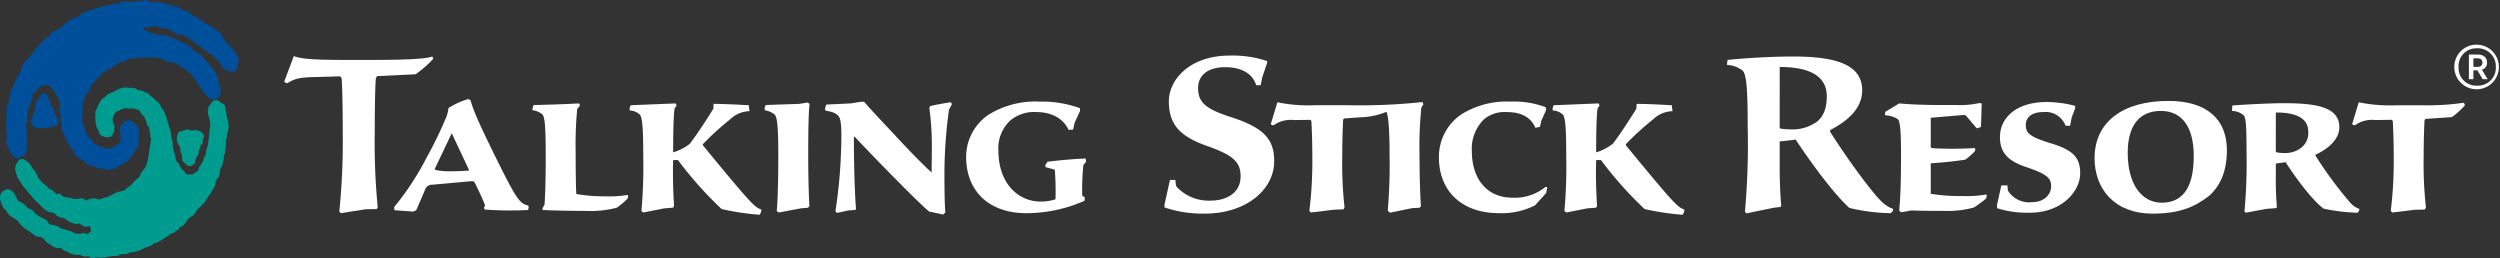 <svg xmlns="http://www.w3.org/2000/svg" width="400" height="41.29" viewBox="0 0 400 41.29">
  <rect x="0" y="0" width="400" height="41.29" fill="#333333" stroke="none"/>
  <g id="Group_1138" data-name="Group 1138" transform="translate(-3.219 -10.632)">
    <g id="Group_1131" data-name="Group 1131" transform="translate(48.696 19.528)">
      <path id="Path_798" data-name="Path 798" d="M58.929,21.355c1.207.509,3.621.62,8.813.62h3.072c5.119,0,9.324-.11,10.238-.547a.694.694,0,0,1,.183.364,17.759,17.759,0,0,1-2.816,2.478l-6.142.29-.219.292c-.11,1.057-.183,4.7-.183,8.817a107.207,107.207,0,0,0,.475,11.877l-.146.29-1.829.037-3.912.619-.256-.254a111.454,111.454,0,0,0,.548-12.569c0-4.153-.073-7.578-.182-8.78l-.219-.292-3.584.109c-3,.037-3.656.255-4.863.984a.641.641,0,0,1-.512-.255Z" transform="translate(-57.393 -21.282)" fill="#fff"/>
      <path id="Path_799" data-name="Path 799" d="M84.416,43.286a1.151,1.151,0,0,0-1.133.838L81.893,47.33a1.288,1.288,0,0,1-.549.255l-2.925-.219a.91.91,0,0,1-.036-.546,44.093,44.093,0,0,0,5.192-7.942,65.53,65.53,0,0,0,3.144-6.485,6.387,6.387,0,0,0,.33-1.384,12.679,12.679,0,0,1,3.109-1.42l.4.146c.513,1.894,1.645,4.3,3.877,8.852,3.51,7.105,3.986,7.723,5.411,8.052a1.459,1.459,0,0,1-.072.693c-.658.036-1.829.073-3.108.073-1.426,0-2.962-.073-3.839-.146l-.111-.329L92.9,46.6c-.439-1.129-1.133-2.623-1.645-3.606-.146-.256-.256-.292-.7-.256Zm.439-2.551c0,.146.11.182.255.219a10.658,10.658,0,0,0,2.377.182c.878,0,1.865-.037,2.779-.11l.073-.073-2.779-5.9Z" transform="translate(-60.759 -22.629)" fill="#fff"/>
      <path id="Path_800" data-name="Path 800" d="M104.7,31.253l.182-.583c1.171,0,5.412-.146,7.277-.255l.109.182v.219l-.4.473a57.4,57.4,0,0,0-.255,6.668c0,3.206.037,5.866.109,6.958a26.711,26.711,0,0,0,4.681.365,17.479,17.479,0,0,0,3.511-.219l.109.11-.072.437a11.929,11.929,0,0,1-1.755,1.495,16.888,16.888,0,0,1-5.083.509c-2.267,0-5.7-.073-6.8-.146V47.21c.073-.146.256-.474.329-.656.11-1.713.183-3.826.183-7.834,0-4.59-.146-6.083-.512-6.52a2.868,2.868,0,0,0-1.608-.692Z" transform="translate(-64.987 -22.765)" fill="#fff"/>
      <path id="Path_801" data-name="Path 801" d="M123.389,30.706l7.2-.291.147.329-.33.509c-.183,1.385-.219,4.591-.219,6.995a8.131,8.131,0,0,0,2.669-1.384c.987-1.238,3-4.336,3.767-5.61l.036-.765c1.9,0,4.973.182,5.631.218l.109.948A4.681,4.681,0,0,0,139.259,33a45.167,45.167,0,0,0-4.315,3.935v.181c7.9,9.618,8.3,9.911,9.361,10.275a1.376,1.376,0,0,1-.293.838,41.233,41.233,0,0,1-6.069-.912,60.493,60.493,0,0,1-6.984-7.833h-.768c-.073,1.6-.036,4.809.146,7.359l-.182.256-1.39.109-3.328.656-.328-.219a81.372,81.372,0,0,0,.292-8.815c0-4.882-.182-6.193-.549-6.631a2.554,2.554,0,0,0-1.608-.657l-.036-.328Z" transform="translate(-67.959 -22.765)" fill="#fff"/>
      <path id="Path_802" data-name="Path 802" d="M149.132,30.642l5.374-.182,1.317-.218.329.218c-.146,1.056-.22,3.68-.22,8.089,0,3.351.074,6.157.183,8.305l-.219.22-1.169.109-3.511.656-.33-.255c.11-.693.257-3.97.257-8.817,0-4.445-.147-6.156-.585-6.593a3.324,3.324,0,0,0-1.573-.692l-.036-.4Z" transform="translate(-72.092 -22.736)" fill="#fff"/>
      <path id="Path_803" data-name="Path 803" d="M160.667,30.547l3.912-.182,1.573-.255h.585c.621.8,3.547,3.862,5.3,5.756,2.816,3.024,4.754,4.92,5.485,5.538,0-.838.037-2.987.037-4.444a45,45,0,0,0-.4-5.866l.109-.292c.7-.181,2.45-.509,3.291-.619a.369.369,0,0,1,.182.365l-.438.8a75.2,75.2,0,0,0-.732,10.165c0,2.877.038,5.173.147,6.3l-.365.327-2.232-.473c-2.3-1.931-10.31-10.238-11.883-11.949h-.146c-.036,2.331.074,8.415.33,11.512l-.11.182-1.061.073-1.9.4-.22-.292a79.41,79.41,0,0,0,.914-10.092c.11-3.351-.036-4.553-.366-5.027-.4-.546-.986-.764-2.121-.946l-.109-.329Z" transform="translate(-73.938 -22.715)" fill="#fff"/>
      <path id="Path_804" data-name="Path 804" d="M203.747,34.585c-.841-1.859-2.779-2.843-5.156-2.843a5.99,5.99,0,0,0-4.169,1.348,6.081,6.081,0,0,0-1.9,4.772c0,5.319,3.182,8.2,6.764,8.2a7.357,7.357,0,0,0,2.377-.365,44.883,44.883,0,0,0-.11-4.736l-1.463-.4-.072-.327.365-.547c1.462-.182,4.388-.473,6.106-.509l.074.509-.439.51a38.683,38.683,0,0,0-.182,4.955l.365.182a.841.841,0,0,1-.037.619,23.039,23.039,0,0,1-9.288,1.967c-6,0-9.617-3.57-9.617-9a8.122,8.122,0,0,1,3.62-6.776,14.222,14.222,0,0,1,8.118-2.076,17.815,17.815,0,0,1,6.471,1.056V31.6l-.84,1.822-.256,1.129Z" transform="translate(-78.259 -22.708)" fill="#fff"/>
      <path id="Path_805" data-name="Path 805" d="M239.835,26c-.512-1.749-2.23-2.878-4.936-2.878-3,0-4.353,1.457-4.353,3.351,0,2.331,1.281,3.351,5.34,4.664,5.448,1.748,6.837,3.715,6.837,7.031,0,4.554-4.5,8.379-11.08,8.379a19.039,19.039,0,0,1-6.471-.984v-.473l.877-3.934h.878a3.529,3.529,0,0,0,.145,1.056,7.025,7.025,0,0,0,5.485,2.259c2.45,0,4.791-1.166,4.791-3.9,0-2.223-1.1-3.352-5.375-4.845-4.1-1.457-6.107-3.243-6.107-7.141,0-3.424,3.292-7.323,9.763-7.323a17.654,17.654,0,0,1,5.961.874v.292l-.8,2.4L240.566,26Z" transform="translate(-84.329 -21.268)" fill="#fff"/>
      <path id="Path_806" data-name="Path 806" d="M246.486,30.19a25.048,25.048,0,0,0,6.105.473h5.266a94.428,94.428,0,0,0,11.847-.509l.146.365-.329.509a61.026,61.026,0,0,0-.292,7.688c0,2.914.073,5.755.219,8.087l-.182.256-1.244.072-3.547.729-.329-.329a87.544,87.544,0,0,0,.293-8.78c0-4.844-.256-6.52-.513-7.031a11.7,11.7,0,0,1-4.168.875l-2.6.181-.147.182c-.037.546-.146,3.06-.146,5.865a63.509,63.509,0,0,0,.365,8.2l-.182.292-1.608.073-3.584.437-.256-.255a64.461,64.461,0,0,0,.476-8.707c0-2.7-.11-4.846-.147-5.647L251.787,33l-2.632.036a4.806,4.806,0,0,0-3.292.838.606.606,0,0,1-.438-.182Z" transform="translate(-87.581 -22.722)" fill="#fff"/>
      <path id="Path_807" data-name="Path 807" d="M293.864,33.127l-.22.984-.73.146c-.659-1.459-1.9-2.515-4.645-2.515a5.149,5.149,0,0,0-3.547,1.13,6.544,6.544,0,0,0-1.974,5.1c0,4.554,2.486,7.469,6.472,7.469a7.777,7.777,0,0,0,5.3-1.713h.293l-.184.984-1.791,1.966a11.767,11.767,0,0,1-5.742,1.239c-6.142,0-9.616-3.715-9.616-8.889a8.175,8.175,0,0,1,3.656-6.958,13.675,13.675,0,0,1,7.825-2,14.186,14.186,0,0,1,5.632.91l.035.437Z" transform="translate(-92.728 -22.708)" fill="#fff"/>
      <path id="Path_808" data-name="Path 808" d="M299.313,30.706l7.2-.291.146.329-.329.509c-.183,1.385-.219,4.591-.219,6.995a8.135,8.135,0,0,0,2.669-1.384c.988-1.238,3-4.336,3.767-5.61l.037-.765c1.9,0,4.973.182,5.63.218l.111.948A4.68,4.68,0,0,0,315.183,33a45.17,45.17,0,0,0-4.316,3.935v.181c7.9,9.618,8.3,9.911,9.361,10.275a1.379,1.379,0,0,1-.291.838,41.2,41.2,0,0,1-6.071-.912,60.48,60.48,0,0,1-6.983-7.833h-.768c-.074,1.6-.037,4.809.146,7.359l-.183.256-1.389.109-3.328.656-.329-.219a80.927,80.927,0,0,0,.292-8.815c0-4.882-.182-6.193-.547-6.631a2.561,2.561,0,0,0-1.609-.657l-.037-.328Z" transform="translate(-96.203 -22.765)" fill="#fff"/>
      <path id="Path_809" data-name="Path 809" d="M340.811,39.44c0,2.04.11,4.517.255,5.9l-.145.182-1.024.11-4.425.91-.219-.291a121.053,121.053,0,0,0,.439-13.626c0-6.229-.22-8.2-.769-8.89a4.349,4.349,0,0,0-2.559-.947l.109-.8c2.341-.255,6.692-.547,10.531-.547,7.642,0,11.006,1.675,11.006,5.428,0,3.206-2.925,5.21-5.119,6.339V33.5c2.669,4.226,6.764,9.837,8.374,11.295a4.819,4.819,0,0,0,1.682,1.02v.291l-.329.4a29.728,29.728,0,0,1-6.655-.837c-2.3-2.04-5.924-6.886-8.593-10.93l-2.559.292Zm0-6.74a.254.254,0,0,0,.22.291,12.079,12.079,0,0,0,1.5.11,6.74,6.74,0,0,0,4.1-1.129c1.023-.728,1.718-2,1.718-4.153,0-2.806-2.048-4.7-7.532-4.7Z" transform="translate(-101.538 -21.296)" fill="#fff"/>
      <path id="Path_810" data-name="Path 810" d="M364.771,30.4c2.34.219,5.229.255,6.436.255h2.559a14.944,14.944,0,0,0,3.912-.328l.293.109-.11,3.607-.072.146-.476.182h-.146l-1.609-1.894a.579.579,0,0,0-.585-.219l-5.155.437V37.36l.146.181c.694.074,2.158.11,3.181.11,1.427,0,2.56-.036,3.694-.11a.4.4,0,0,1,.11.22.509.509,0,0,1-.11.327,9.162,9.162,0,0,1-1.5,1.311c-1.792.292-4.242.51-5.521.583v4.882a31.5,31.5,0,0,0,5.265.364,18.381,18.381,0,0,0,3.62-.255l.074.073-.074.547a17.345,17.345,0,0,1-1.974,1.457,15.947,15.947,0,0,1-4.827.547c-1.243,0-3.291,0-5.193-.073l-1.644.292-.293-.256c.147-1.567.293-3.826.293-8.962,0-4.153-.183-5.319-.512-5.683A4.038,4.038,0,0,0,362.5,32.3l.037-.547Z" transform="translate(-106.377 -22.75)" fill="#fff"/>
      <path id="Path_811" data-name="Path 811" d="M394.816,33.942a3.4,3.4,0,0,0-3.547-2.185c-1.938,0-2.816.912-2.816,2.041,0,1.311.584,1.894,3.986,2.951,3.656,1.093,4.717,2.331,4.717,4.809,0,2.878-2.926,6.3-8.044,6.3a15.7,15.7,0,0,1-5.265-.729v-.51l.694-3.133h.987a7,7,0,0,0,.073.838,3.969,3.969,0,0,0,3.73,1.858c2.376,0,3.181-1.53,3.181-2.514,0-1.347-.622-1.967-3.95-3.1-2.742-.91-4.242-2.149-4.242-4.809,0-3.206,2.78-5.61,7.423-5.61a17.922,17.922,0,0,1,4.608.62v.4L395.8,32.6l-.256,1.347Z" transform="translate(-109.804 -22.722)" fill="#fff"/>
      <path id="Path_812" data-name="Path 812" d="M423.616,37.806c0,3.279-.987,5.683-2.889,7.358-2.377,1.822-4.791,2.805-9.031,2.805-6.07,0-9.252-3.97-9.252-8.889,0-5.719,4.462-9.144,11.811-9.144C420.508,29.936,423.616,32.96,423.616,37.806Zm-15.869.437c0,5.064,2.267,7.979,5.448,7.979,3,0,5.119-1.931,5.119-7.468,0-4.263-1.609-7.214-5.265-7.214C409.647,31.539,407.747,33.834,407.747,38.242Z" transform="translate(-112.79 -22.686)" fill="#fff"/>
      <path id="Path_813" data-name="Path 813" d="M435.643,42.722c0,1.494.073,3.279.183,4.262l-.146.182-1.5.11-3.365.62-.182-.219a85.409,85.409,0,0,0,.328-9.472c0-4.481-.108-5.5-.474-5.9a2.944,2.944,0,0,0-1.865-.693l.073-.874c1.9-.146,6-.365,8.264-.365,5.412,0,8.85.692,8.85,3.862,0,2-1.938,3.535-3.8,4.372v.182a62.992,62.992,0,0,0,5.486,7.433,3.382,3.382,0,0,0,1.5,1.056v.255l-.255.365a28.352,28.352,0,0,1-5.447-.657c-1.866-1.347-4.827-5.427-6.071-7.431l-1.572.218Zm0-4.7a.2.2,0,0,0,.146.218,7.535,7.535,0,0,0,1.208.11,4.181,4.181,0,0,0,2.6-.765,2.965,2.965,0,0,0,1.243-2.623c0-1.676-1.1-3.1-5.193-3.1Z" transform="translate(-116.993 -22.758)" fill="#fff"/>
      <path id="Path_814" data-name="Path 814" d="M452.594,30.2a25.056,25.056,0,0,0,6.106.473h3.986a39.474,39.474,0,0,0,6.692-.4.552.552,0,0,1,.182.438,13.593,13.593,0,0,1-2.047,1.857l-4.242.292-.146.182c-.036.547-.146,3.024-.146,5.83a62.651,62.651,0,0,0,.366,8.16l-.182.329-1.609.036-3.584.437-.256-.255a64.5,64.5,0,0,0,.475-8.707c0-2.7-.109-4.846-.146-5.647L457.9,33l-2.632.036a4.8,4.8,0,0,0-3.291.838.605.605,0,0,1-.439-.182Z" transform="translate(-120.671 -22.729)" fill="#fff"/>
    </g>
    <g id="Group_1136" data-name="Group 1136" transform="translate(3.219 10.632)">
      <g id="Group_1132" data-name="Group 1132" transform="translate(0.959)">
        <path id="Path_815" data-name="Path 815" d="M41.614,20.178a6.074,6.074,0,0,0-1.477-2.25,8.037,8.037,0,0,1-1.034-1.2c-.145-.176-.266-.765-.45-.848a4.421,4.421,0,0,1-1.051-.728,5.438,5.438,0,0,0-1.19-.68,6.473,6.473,0,0,1-.584-.456c-.144-.141-.358-.156-.485-.294a2.651,2.651,0,0,0-.957-.51,6.032,6.032,0,0,1-.636-.474,1.027,1.027,0,0,0-.735-.376,3.464,3.464,0,0,1-.475-.174c-.135-.088-.254-.215-.4-.291a2.179,2.179,0,0,0-.855-.226c-.246.05-.358-.188-.557-.292a1.367,1.367,0,0,0-.64-.056c-.121.044-.45-.116-.58-.127a2.646,2.646,0,0,0-1.646-.191.65.65,0,0,1-.473-.084,1.234,1.234,0,0,1-.269-.108c-.463-.438-.815.049-1.32-.008a2.549,2.549,0,0,0-.784.057c-.114.032-.285.142-.4.109a4.866,4.866,0,0,0-1.278-.105,1.848,1.848,0,0,0-.56.11c-.148.054-.287.253-.473.21-.516-.118-.842.25-1.337.25a2.749,2.749,0,0,0-.958.143,3.44,3.44,0,0,1-.679.255,2.19,2.19,0,0,0-.656.13,2.585,2.585,0,0,1-.661.28,7.063,7.063,0,0,1-.757.191,3.128,3.128,0,0,0-.994.6,4.042,4.042,0,0,1-1.273.575,4.146,4.146,0,0,0-.992.666c-.24.228-.537.43-.778.68a1.3,1.3,0,0,1-.245.15c-.159.086-.546.423-.714.408-.227.124-.614.207-.71.53-.206.318-.476.423-.722.708-.313.064-.437.386-.647.577a2.248,2.248,0,0,0-.724.81A3.8,3.8,0,0,0,8.6,19.166,11.59,11.59,0,0,1,7.4,20.512a3.663,3.663,0,0,0-.614,1.2c-.065.2,0,.228-.148.424a.819.819,0,0,0-.134.312c.013.154-.2.176-.3.3-.114.141-.08.29-.128.414-.034.157-.2.311-.28.446a1.461,1.461,0,0,0-.107.512c-.081.328-.369.587-.472.911a3.34,3.34,0,0,0-.287,1.116,5.028,5.028,0,0,1-.3,1.332,1.567,1.567,0,0,0-.146.991c-.052.524-.08,1.07-.107,1.595a4.229,4.229,0,0,0,.027.917c.039.206-.014.441.024.626a3.709,3.709,0,0,1,.085,1.076c-.049.457-.2.924.095,1.321.178.238.186.635.348.889a4.536,4.536,0,0,0,.769.882.892.892,0,0,0,1.108-.033,1.951,1.951,0,0,0,.6-.437c.045-.045.313-.55.225-.611A6.141,6.141,0,0,0,7.659,32.6c.035.019.095.013.129.034a8.106,8.106,0,0,1-.112-.906c.029-.156.029-.284.052-.44.04-.243-.106-.351-.124-.549a.655.655,0,0,1,.107-.385,1.707,1.707,0,0,0,.013-.624c0-.144.024-.279.024-.421-.01-.2.137-.385.137-.6a4.631,4.631,0,0,1,.1-.8.851.851,0,0,1,.148-.385.73.73,0,0,0,.164-.388c.048-.279.274-.47.322-.737.05-.289-.108-.485.05-.713.261-.085.453-.421.625-.61.212-.235.618-.781.951-.781a3.566,3.566,0,0,1,.661,0c.353-.008.362.06.593.26a5.685,5.685,0,0,1,.647.891,3.574,3.574,0,0,1,.529.879A2.2,2.2,0,0,1,13,27.611c-.045.294-.159,1.026.033,1.248.147.171.1.5.087.712a3.075,3.075,0,0,0,.091.778,5.663,5.663,0,0,1,.07.808,4.555,4.555,0,0,0,.43,1.224c.157.431.421.828.614,1.239.145.29.368.6.536.872a2.734,2.734,0,0,0,.182.262c.264.238.3.6.546.854.152.243.526.378.749.512.248.141.624.28.773.52a1.263,1.263,0,0,0,.807.482c.489.088.921.378,1.413.449.174.028.7.033.828.147a1.013,1.013,0,0,0,.764.074c.284-.2.788-.091,1.026-.32s.6-.23.865-.444c.319-.275.745-.381,1.07-.657a10.719,10.719,0,0,0,1.3-1.855,3.561,3.561,0,0,0,.445-1.731c-.009-.284,0-.548,0-.829,0-.182.046-.7-.088-.847a3.15,3.15,0,0,1-.263-.357c-.2-.2-.393-.4-.583-.6-.81-.815-2.085.345-2.133,1.194a9.121,9.121,0,0,0,.166,1.165,2.238,2.238,0,0,1-.177.965c-.18.11-.358.246-.533.356-.069.074-.213.078-.264.129-.175.167-.171.283-.424.422-.421.137-.734-.161-1.158.069-.146-.361-.545-.313-.855-.393-.162-.041-.283-.2-.458-.254-.3-.1-.344-.023-.5-.347a5.384,5.384,0,0,0-1.035-1.168c-.327-.358-.151-.692-.363-1.089-.192-.366-.217-.74-.395-1.1a1.393,1.393,0,0,1-.006-.714c.044-.211-.043-.571.091-.744.078-.112,0-.425-.013-.547-.019-.249.011-.439.011-.682.107-.219.06-.8.229-.963.149-.136.12-.188.15-.346.023-.093,0-.233.079-.293.189-.117.165-.138.248-.32a2.653,2.653,0,0,0,.543-.837,1.752,1.752,0,0,1,.63-.891,8.323,8.323,0,0,0,.548-.7c.17-.189.389-.378.573-.57.276-.282.639-.438.911-.723.235-.087.425.011.634-.189.147-.154.169-.248.371-.342a7.061,7.061,0,0,0,.659-.435,1.976,1.976,0,0,1,.644-.279,1.91,1.91,0,0,0,.731-.213c.086-.047.261-.219.335-.251.093-.141.151-.029.268-.01a4.793,4.793,0,0,0,.677-.031c.171-.014.338-.106.5-.121.2-.017.4.041.611.015s.38-.172.612-.112a3.629,3.629,0,0,0,1.106-.01,11.888,11.888,0,0,0,1.431.2c.51.076.852.563,1.382.585a3.634,3.634,0,0,1,.405.056c.324-.054.464.162.727.286.348.167.656.406,1,.585s.671.479,1.014.693a1.341,1.341,0,0,1,.449.485c.029.044.257.455.369.435.271.361.478.827.739,1.211a7.023,7.023,0,0,0,.571.764c.116.133.034.207.207.311.191.111.217.291.358.452.06.079.359.233.373.33a1.1,1.1,0,0,0,1.906-.59c.026-.087.147-.122.134-.22-.039-.308-.13-.6-.186-.9a2.488,2.488,0,0,0-.321-.9,4.99,4.99,0,0,0-.118-.778,3.111,3.111,0,0,0-.5-.9,12.635,12.635,0,0,0-1.161-1.381c-.2-.224-.372-.652-.626-.8-.195-.116-.4-.33-.6-.478-.171-.122-.5-.447-.728-.447-.25,0-.39-.468-.487-.533a5.057,5.057,0,0,0-.939-.647,2.63,2.63,0,0,1-.644-.212c-.137-.088-.269-.21-.407-.289-.234-.15-.531-.23-.774-.364s-.471,0-.675-.154a2.063,2.063,0,0,0-.389-.241c-.408-.134-.925-.049-1.343-.144-.461-.03-.851-.26-1.3-.33a8.516,8.516,0,0,1-1.305-.555.019.019,0,0,0-.018-.006c.177-.283.159-.258.476-.292.076-.008.145.015.222.008a2.531,2.531,0,0,0,.711-.19,1.871,1.871,0,0,1,.318.053,1.674,1.674,0,0,1,.374-.019.778.778,0,0,0,.108,0c.191-.026.264.091.431.151.29.1.573.082.858.19a4.939,4.939,0,0,0,.659.121c.3.074.559.374.816.544a3.721,3.721,0,0,0,.673.279c.238.1.432-.038.653.042a6.182,6.182,0,0,1,1.044.569c.226.228.622.323.808.549a4.474,4.474,0,0,0,.663.479c.416.306.788.657,1.2.974.16.034.341.255.514.319a2.838,2.838,0,0,1,.8.553c.312.342.677.657.957,1.03a4.927,4.927,0,0,1,.311.543,2.049,2.049,0,0,0,1.7.869c.61.008.759-.372.832-.853.048-.348.187-.7.244-1.058" transform="translate(-4.361 -10.632)" fill="#004f9a"/>
      </g>
      <g id="Group_1133" data-name="Group 1133" transform="translate(4.912 14.914)">
        <path id="Path_816" data-name="Path 816" d="M9.476,31.919c.029.324-.178.5-.327.757-.257.447.178.882.487,1.179.33.328.972.108,1.389.194.212.043.422.138.593-.033.08-.076.421-.045.549-.082.44-.16.808-.1,1.171-.432.192-.176.052-1.372-.186-1.345.126-.168-.466-.468-.348-.669.115-.258-.066-.493-.227-.677-.051-.061-.005-.1-.024-.135-.067-.085-.173-.068-.223-.19-.065-.181-.054-.413-.1-.609a3.664,3.664,0,0,0-.21-.439c-.158-.386-.233-.76-.681-.969-.069-.027-.6.046-.647.158a3.131,3.131,0,0,1-.649,1.038.329.329,0,0,0-.16.381,3.049,3.049,0,0,1-.14.879c-.026.165-.065.335-.1.488a2.363,2.363,0,0,0-.159.505" transform="translate(-9.071 -28.464)" fill="#004f9a"/>
      </g>
      <g id="Group_1134" data-name="Group 1134" transform="translate(0 13.992)">
        <path id="Path_817" data-name="Path 817" d="M39.727,32.889a5.346,5.346,0,0,0-.221-.838,5.494,5.494,0,0,0-.074-.6,2.326,2.326,0,0,1-.122-.445c0-.317-.061-.855-.371-1.016-.107-.067-.272-.086-.362-.156a1.628,1.628,0,0,0-.217-.241.858.858,0,0,0-1.314.264,2.259,2.259,0,0,1-.269.309,1.627,1.627,0,0,0-.212.406c-.039.086-.023.334-.082.4a2.406,2.406,0,0,0,.148,1.082,4.006,4.006,0,0,1,.221,1.144,1.856,1.856,0,0,1-.094.86,4.45,4.45,0,0,0-.028.739c-.017.28-.1.558-.134.831a5.1,5.1,0,0,0-.073.782c-.062.4-.264.719-.307,1.091a3.059,3.059,0,0,1-.394,1.253,1.689,1.689,0,0,0-.12.344,4.022,4.022,0,0,1-.545.893c-.154.268-.111.686-.432.827a2.751,2.751,0,0,0-.268.178,2.615,2.615,0,0,0-.416.279,1.553,1.553,0,0,0-.513,0c-.186,0-.357-.023-.533-.023-.044-.028-.174-.192-.152-.2-.077-.128-.014-.149-.149-.268-.116-.116-.28-.226-.39-.353-.131-.165-.171-.359-.365-.5-.043-.081,0-.335-.033-.35a1.332,1.332,0,0,1-.567-.749,5.492,5.492,0,0,0-.27-1.153c-.05-.171-.085-.351-.129-.483a5.437,5.437,0,0,1-.06-.675c-.045-.151.027-.349-.045-.53a2.827,2.827,0,0,1-.1-.3c-.191-.575-.049-1.226-.38-1.757a.981.981,0,0,1-.095-.388,2.364,2.364,0,0,0-.167-.488,2.375,2.375,0,0,1-.167-.744c-.06-.2-.191-.385-.264-.594a2.162,2.162,0,0,0-.36-.82,1.734,1.734,0,0,1-.234-.308c-.152-.181-.155-.419-.29-.591a3.231,3.231,0,0,0-.542-.479c-.271-.215-.5-.589-.837-.733s-.269-.486-.694-.538c-.428-.146-.724-.471-1.209-.424a.338.338,0,0,1-.3-.131,1.407,1.407,0,0,0-.587-.258,3.641,3.641,0,0,0-.832,0,2.424,2.424,0,0,0-.539-.079,3.056,3.056,0,0,0-1.257.382,5.876,5.876,0,0,1-.866.43,2.162,2.162,0,0,0-.86.486c-.215.3-.637.423-.859.719a1.846,1.846,0,0,0-.183.386,2.286,2.286,0,0,0-.442.881c-.119.188-.182.4-.3.588-.055.1.035.263.035.37a4.6,4.6,0,0,0,.082,1.671,1.351,1.351,0,0,0,.23.7c.217.277.206.7.459.958.444.447,1.667.631,1.976-.02a2.436,2.436,0,0,0,.279-1.23,6.416,6.416,0,0,0-.279-.992,1.483,1.483,0,0,1,.259-.916c.031-.065-.019-.285.159-.331a2.039,2.039,0,0,1,.364-.29c.082-.045.221-.045.323-.1a1.608,1.608,0,0,1,.552-.289c.314-.069.369-.145.7-.043a3.07,3.07,0,0,0,.358.027,2,2,0,0,1,.866.045c.194.115.643.138.757.33a2.152,2.152,0,0,0,.7.907,6.391,6.391,0,0,1,.3.716c.148.251.1.759.4.916.186.1.106.228.1.414-.013.163.171.45.118.584-.03.069.076.163.076.249a1.452,1.452,0,0,0,.034.5c.036.22.143.289.041.508a.582.582,0,0,0-.065.318c.041.177-.12.382-.1.585a8.952,8.952,0,0,0-.123.963,12.419,12.419,0,0,1-.475,2.124,3.127,3.127,0,0,1-.494.687,7.434,7.434,0,0,0-.418.731,1.437,1.437,0,0,1-.358.548,6.479,6.479,0,0,0-.667.549,2.906,2.906,0,0,1-.872.864c-.376.184-.542.572-1,.657a2.828,2.828,0,0,0-.821.176c-.358.189-.728.389-1.107.554a4.09,4.09,0,0,0-.428.231,2.945,2.945,0,0,0-.85.212.748.748,0,0,1-.773.091,1.853,1.853,0,0,0-.986-.049,4.115,4.115,0,0,0-.84.294,3.8,3.8,0,0,0-.34-.242c-.371-.226-.79.042-1.2-.012a2.961,2.961,0,0,0-.331-.026c-.333.059-.567-.171-.915-.208a2.306,2.306,0,0,1-.884-.14c-.157-.1-.269-.286-.427-.394-.206-.145-.451.061-.638-.024-.3-.152-.473-.55-.818-.68a1.469,1.469,0,0,1-.583-.391,2.4,2.4,0,0,0-.8-.661c-.133-.161-.172-.331-.38-.43a2.321,2.321,0,0,1-.453-.686,3.8,3.8,0,0,0-.238-.58,2.442,2.442,0,0,1-.294-.4,1.864,1.864,0,0,0-.3-.314,2.7,2.7,0,0,0-.466-.744c-.609-.659-1.519-1.173-1.972-.056a1.306,1.306,0,0,0-.23,1.268A5.455,5.455,0,0,0,6.1,41.9c.124.2.263.363.358.547a5.6,5.6,0,0,0,.791,1.114c.333.187.453.751.756.914.2.1.351.417.494.577a6.082,6.082,0,0,0,.562.583c.721.611,1.328,1.55,2.315,1.727.581-.052.758.5,1.222.7a2.363,2.363,0,0,0,.762.165c.227.016.4.256.566.366a4.908,4.908,0,0,0,1.209.571,1.115,1.115,0,0,0,.5.026c-.209.043.239-.074.239-.074.287.082.46.388.781.464a1.444,1.444,0,0,0,.787-.007c.225.11.238.059.268.313.02.164.06.325.092.48-.2.158-.407.343-.614.482a1.421,1.421,0,0,0-.79-.2c-.158.024-.28.143-.431.159-.1.006-.344-.059-.46-.065-.494-.04-.779-.342-1.253-.457a11.923,11.923,0,0,0-1.148-.333,4.24,4.24,0,0,1-.66-.379,2.259,2.259,0,0,0-1-.212,1.071,1.071,0,0,1-.577-.444c-.068-.1-.039-.165-.15-.268a7.29,7.29,0,0,0-.965-.543,3.077,3.077,0,0,1-.956-.64,1.55,1.55,0,0,0-.574-.564c-.312-.163-.513-.1-.713-.423a2.943,2.943,0,0,0-.773-.658c-.212-.132-.629-.252-.739-.5-.285-.666-.8-1.812-1.738-1.646a2.239,2.239,0,0,0-.745.443,1.419,1.419,0,0,0-.233,1.276,8.41,8.41,0,0,0,.435,1.183c.16.24.411.357.558.591a1.628,1.628,0,0,0,.639.779c.394.231.746.493,1.124.75a5.7,5.7,0,0,0,1.022,1.138c.349.244.707.465,1.067.7.288.183.527.434.831.607.336.188.729.054,1.03.268.443.323.668.889,1.224,1.033.1.025.118.122.2.171a1.83,1.83,0,0,0,.776.386.653.653,0,0,0,.387.086c.224-.011.354-.166.5.044a1.448,1.448,0,0,0,.447.355c.139.1.232.007.392.107a3.121,3.121,0,0,0,1.391.539c.26.033.5,0,.747.028.148.021.2.095.339.151a1.238,1.238,0,0,0,.773.074c.027,0,.178-.043.211-.018a1.093,1.093,0,0,0,.98.258,1.645,1.645,0,0,1,.749-.055,4.355,4.355,0,0,0,1.351-.105c.235-.061.522-.083.772-.122s.522.01.781-.029c.144-.041.159-.1.285-.171.358-.188.948-.064,1.332-.182.124-.034.232-.112.354-.155a2.333,2.333,0,0,0,.38-.128,1.158,1.158,0,0,0,.663-.086,1.93,1.93,0,0,1,.661-.177c.086-.007.131-.119.226-.149a5.546,5.546,0,0,1,.881-.39,1.817,1.817,0,0,0,1.04-.578c.131-.127.233.012.357-.02a3.969,3.969,0,0,0,.536-.318,2.356,2.356,0,0,0,.871-.56c.156-.121.366-.166.529-.287.123-.094.224-.274.384-.333a3.564,3.564,0,0,0,.567-.2c.11-.079.195-.195.312-.272.085-.056.206-.033.3-.13.157-.156.187-.442.414-.5.729-.2.993-1.17,1.561-1.577.6-.131.865-.888,1.238-1.281s.7-.654,1.062-1.071c.159-.181.222-.5.41-.61.089-.048.061-.221.125-.307.174-.1.2-.321.342-.406.089-.053.134-.247.189-.335.136-.242.316-.456.432-.7.133-.287.3-.417.21-.73.071-.121.025-.294.169-.4.05-.033.039-.187.073-.26a.87.87,0,0,0,.251-.269c.3-.477.13-1.095.436-1.546a3.355,3.355,0,0,0,.372-1.1,2.486,2.486,0,0,0,.053-.681c-.031-.21.149-.319.194-.5a11.075,11.075,0,0,0,.12-1.142,4.894,4.894,0,0,0,.059-.5c0-.136-.055-.249-.008-.386s-.018-.13,0-.228c.047-.125.18-.368.212-.488-.035-.042-.061-.079-.091-.115a.821.821,0,0,0,.03-.2c.029-.129.092-.255.127-.384a3.313,3.313,0,0,0,.064-1.554" transform="translate(-3.219 -27.362)" fill="#009c90"/>
      </g>
      <g id="Group_1135" data-name="Group 1135" transform="translate(28.296 20.706)">
        <path id="Path_818" data-name="Path 818" d="M41.176,36.9a.876.876,0,0,0-.164-.962,2.756,2.756,0,0,0-.875-.424c-.244-.055-1.132.152-1.271-.054-.091-.127-.429-.057-.56,0a3.3,3.3,0,0,1-.721.232c-.4.007-.487.366-.577.692a1.686,1.686,0,0,0,.358,1.665c.1.09.071.491.107.63a4.161,4.161,0,0,0,.157.594c.021.066.086.1.107.165.089.1.013.14.013.245.014.2.048.38.062.57.013.3.506.674.727.819a.588.588,0,0,0,.778.078,5.6,5.6,0,0,0,.506-.305,2.646,2.646,0,0,1,.256-1.011c.11-.17.028-.265.231-.288.091-.008.061-.115.061-.19,0-.221.161-.136.06-.39-.112-.279.148-.293.222-.557.121-.448-.17-.242.223-.594a.575.575,0,0,0,.206-.478c.018-.161-.095-.392.091-.44" transform="translate(-36.927 -35.389)" fill="#009c90"/>
      </g>
    </g>
    <g id="Group_1137" data-name="Group 1137" transform="translate(395.906 17.781)">
      <path id="Path_819" data-name="Path 819" d="M471.008,22.755a3.543,3.543,0,0,1,3.623-3.576,3.568,3.568,0,1,1-3.623,3.576Zm6.645,0a2.865,2.865,0,0,0-3.022-2.994,2.826,2.826,0,0,0-2.938,2.994,2.821,2.821,0,0,0,2.938,2.978A2.86,2.86,0,0,0,477.653,22.755Zm-4.307-2h1.4c.985,0,1.5.515,1.5,1.264a1.125,1.125,0,0,1-.818,1.164l.918,1.514h-.8l-.834-1.413h-.651V24.7h-.718Zm1.4,1.979c.5,0,.767-.266.767-.7,0-.416-.267-.666-.767-.666h-.685v1.364Z" transform="translate(-471.008 -19.179)" fill="#fff"/>
    </g>
  </g>
</svg>
